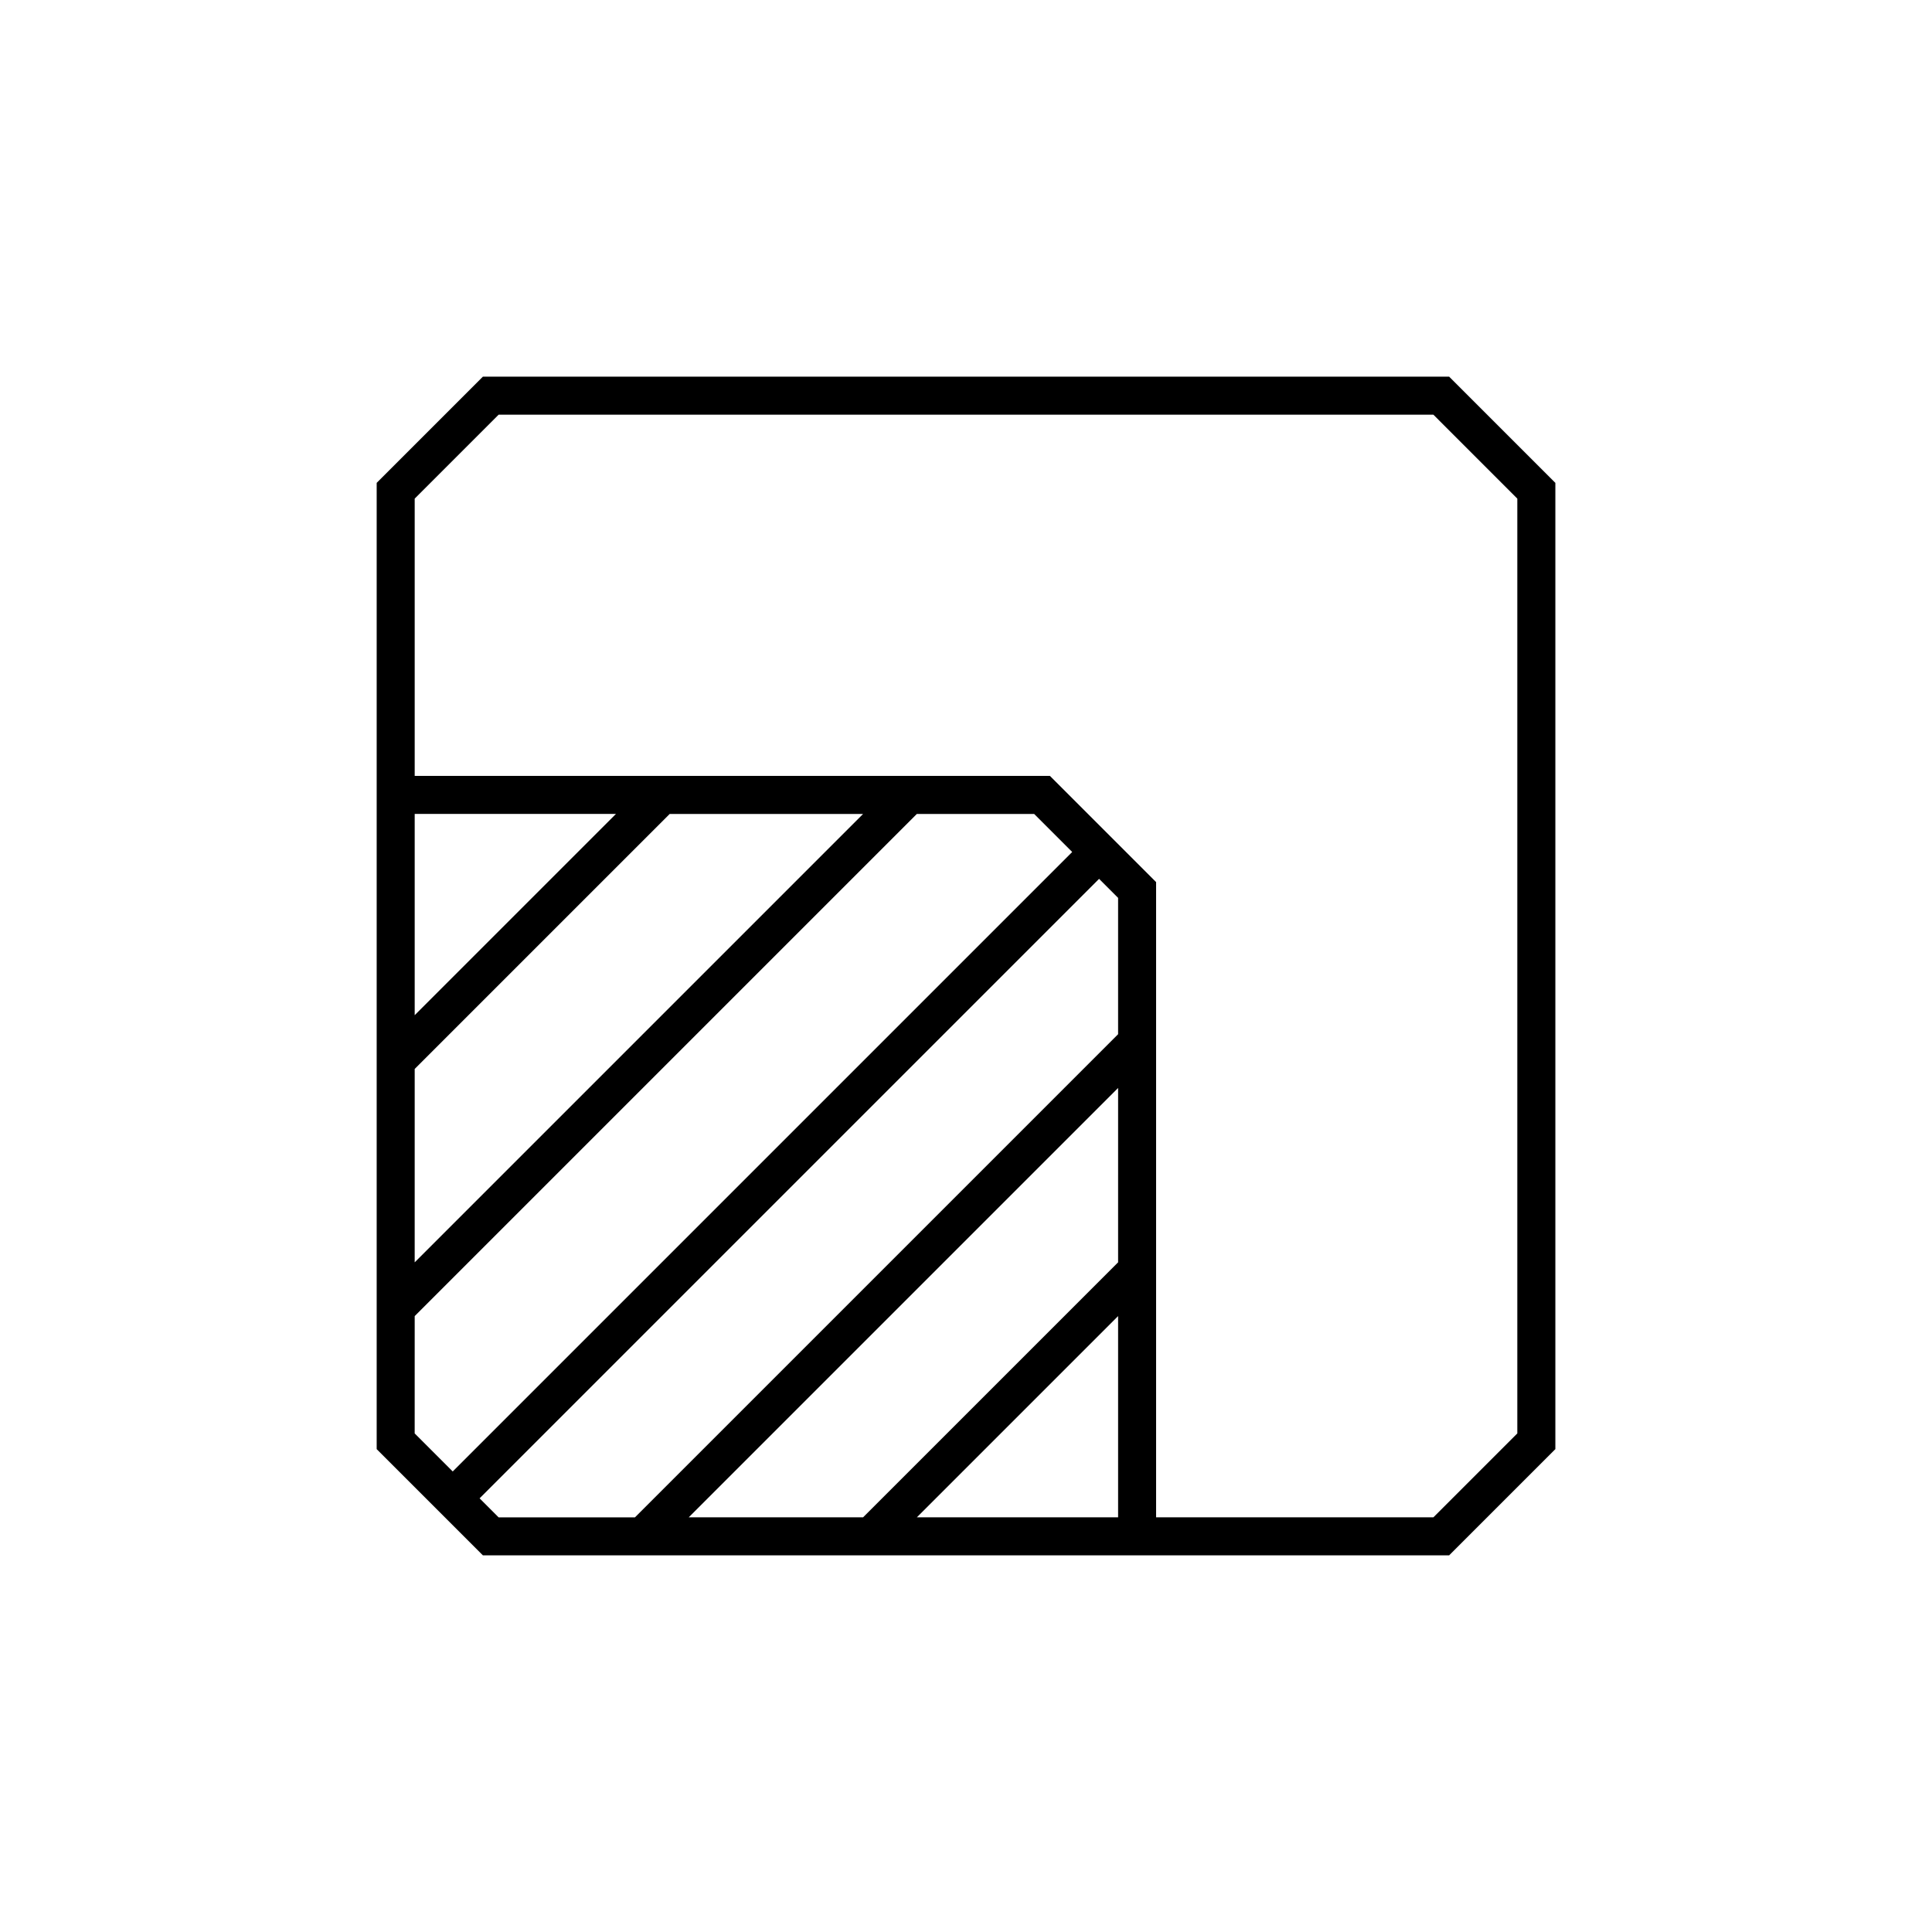 <?xml version="1.0" encoding="UTF-8"?>
<!-- Uploaded to: SVG Repo, www.svgrepo.com, Generator: SVG Repo Mixer Tools -->
<svg fill="#000000" width="800px" height="800px" version="1.1" viewBox="144 144 512 512" xmlns="http://www.w3.org/2000/svg">
 <path d="m528.04 243.82h-256.07l-28.145 28.145v256.07l28.145 28.145h256.07l28.145-28.145v-256.07zm-274.14 183.46 67.582-67.578h51.246l-118.83 118.83zm0-14.246v-53.332h53.332zm0 79.742 133.07-133.07h31.094l10.078 10.078-164.17 164.17-10.078-10.078zm17.199 48.297 164.17-164.17 5.039 5.039v36.133l-128.04 128.04h-36.133zm169.21-62.543-67.582 67.578h-46.207l113.79-113.79zm-53.336 67.578 53.336-53.332v53.332zm159.13-22.238-22.238 22.238h-73.484v-168.34l-28.141-28.145h-168.34v-73.484l22.238-22.238h247.73l22.234 22.238z"/>
</svg>